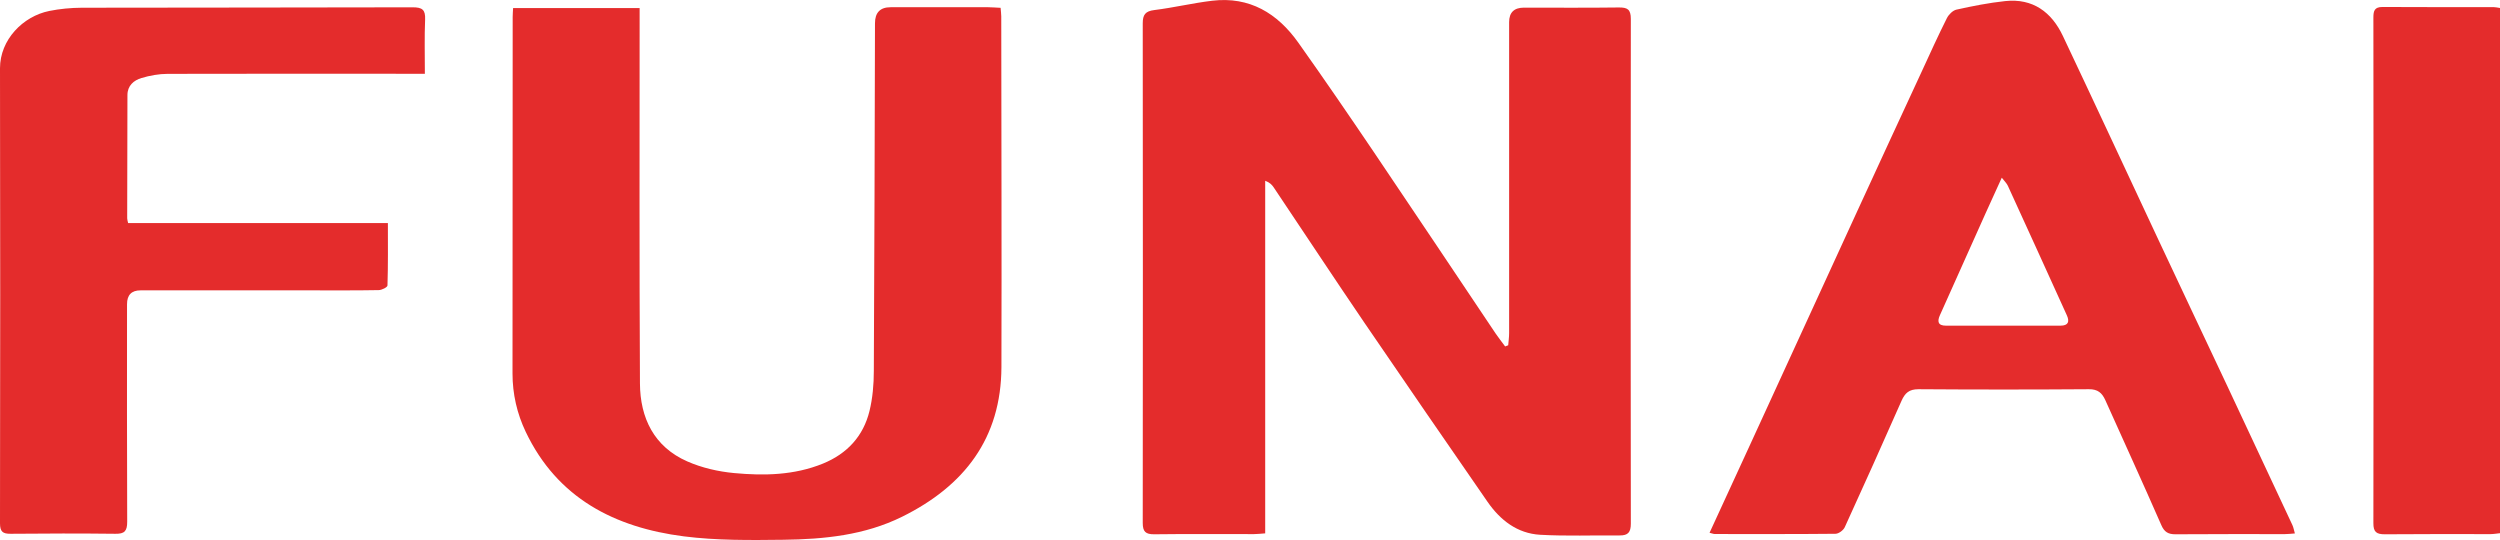 <?xml version="1.0" encoding="UTF-8"?>
<svg id="_Слой_1" data-name=" Слой 1" xmlns="http://www.w3.org/2000/svg" viewBox="0 0 300.92 65">
  <defs>
    <style>
      .cls-1 {
        fill: #e42c2c;
        stroke-width: 0px;
      }
    </style>
  </defs>
  <path class="cls-1" d="m181.54,41.56c.04-.49.11-.98.11-1.46,0-12.48,0-24.95,0-37.43q0-1.75,1.79-1.75c3.8,0,7.6.03,11.4-.02,1.05-.01,1.46.22,1.46,1.38-.03,20.25-.03,40.5,0,60.75,0,1.05-.34,1.43-1.35,1.42-3.19-.03-6.39.1-9.57-.08-2.75-.16-4.8-1.76-6.33-3.97-4.95-7.16-9.89-14.32-14.79-21.51-3.69-5.42-7.3-10.9-10.95-16.34-.21-.31-.48-.59-1.02-.79v42.44c-.58.04-.96.09-1.35.09-4,0-8-.03-12,.02-1.05.01-1.39-.32-1.39-1.36.02-20.05.02-40.1,0-60.15,0-1.02.31-1.46,1.4-1.59,2.33-.29,4.62-.84,6.95-1.12,4.51-.54,7.87,1.51,10.38,5.05,3.09,4.35,6.1,8.75,9.09,13.17,4.91,7.26,9.77,14.56,14.66,21.84.36.53.76,1.03,1.14,1.55l.37-.14Z"/>
  <path class="cls-1" d="m120.44.94c.03.41.08.72.08,1.03.01,14.07.06,28.14.02,42.21-.03,8.57-4.47,14.32-11.96,18.02-4.51,2.23-9.39,2.71-14.3,2.77-3.99.05-8.03.09-11.97-.41-8.33-1.07-15.23-4.6-19.03-12.58-1.05-2.2-1.59-4.56-1.59-7.03.01-14.31.01-28.62.02-42.93,0-.32.03-.63.05-1.05h15.23c0,.5,0,.96,0,1.42,0,14.59-.04,29.18.04,43.76.02,4.15,1.69,7.63,5.7,9.39,1.75.77,3.71,1.22,5.62,1.4,3.62.34,7.25.27,10.71-1.14,2.91-1.19,4.86-3.3,5.6-6.33.38-1.56.52-3.21.52-4.82.08-13.95.1-27.9.14-41.85q0-1.93,1.88-1.93c3.92,0,7.84,0,11.76,0,.47,0,.94.05,1.46.07Z"/>
  <path class="cls-1" d="m205.78,64.12c1.64-3.57,3.23-7.01,4.81-10.45,4.31-9.4,8.62-18.8,12.94-28.2,2.6-5.67,5.22-11.32,7.84-16.98.97-2.11,1.93-4.23,2.97-6.3.22-.44.71-.93,1.15-1.03,1.94-.43,3.91-.82,5.88-1.03,3.32-.35,5.57,1.32,6.93,4.19,3.82,8.07,7.58,16.17,11.37,24.26,2.81,6,5.65,11.99,8.47,17.98,2.6,5.54,5.2,11.09,7.79,16.64.13.28.18.59.3,1.01-.41.03-.8.08-1.18.08-4.4,0-8.8-.01-13.2.02-.86,0-1.33-.26-1.7-1.11-2.2-5.03-4.49-10.03-6.74-15.04-.39-.86-.9-1.32-1.97-1.31-6.84.05-13.68.05-20.52,0-1.13,0-1.62.46-2.04,1.4-2.24,5.09-4.52,10.15-6.83,15.21-.17.37-.73.79-1.12.79-4.84.05-9.68.03-14.52.03-.15,0-.3-.07-.64-.15Zm35.17-42.73c-.73,1.61-1.34,2.92-1.93,4.24-1.84,4.1-3.68,8.21-5.52,12.32-.32.72-.26,1.25.73,1.25,4.59,0,9.19,0,13.78,0,.96,0,1.11-.49.78-1.23-2.36-5.21-4.73-10.41-7.11-15.61-.13-.29-.39-.53-.73-.97Z"/>
  <path class="cls-1" d="m51.15,8.88c-.68,0-1.19,0-1.7,0-9.76,0-19.51-.02-29.27.01-1.05,0-2.14.2-3.15.5-.93.28-1.69.92-1.69,2.05-.02,4.94-.02,9.88-.03,14.83,0,.15.05.3.11.58h31.27c0,2.59.03,5.06-.05,7.51,0,.21-.68.56-1.06.56-2.72.05-5.44.03-8.16.03-6.84,0-13.68,0-20.51,0q-1.62,0-1.62,1.67c0,8.73-.02,17.46.02,26.19,0,1.11-.32,1.46-1.42,1.44-4.2-.05-8.4-.04-12.6,0C.33,64.26,0,64,0,62.98.03,44.73.04,26.47,0,8.22,0,4.78,2.76,1.96,5.93,1.32c1.28-.26,2.61-.38,3.92-.39,13.28-.03,26.55-.01,39.83-.05,1.14,0,1.54.29,1.49,1.46-.09,2.11-.03,4.22-.03,6.54Z"/>
  <path class="cls-1" d="m300.92.96v63.22c-.39.04-.77.11-1.15.11-4.24,0-8.48-.02-12.71.02-1.01,0-1.39-.27-1.38-1.35.03-20.28.03-40.57,0-60.85,0-.81.14-1.27,1.09-1.27,4.48.03,8.96.01,13.43.02.19,0,.39.05.71.1Z"/>
</svg>